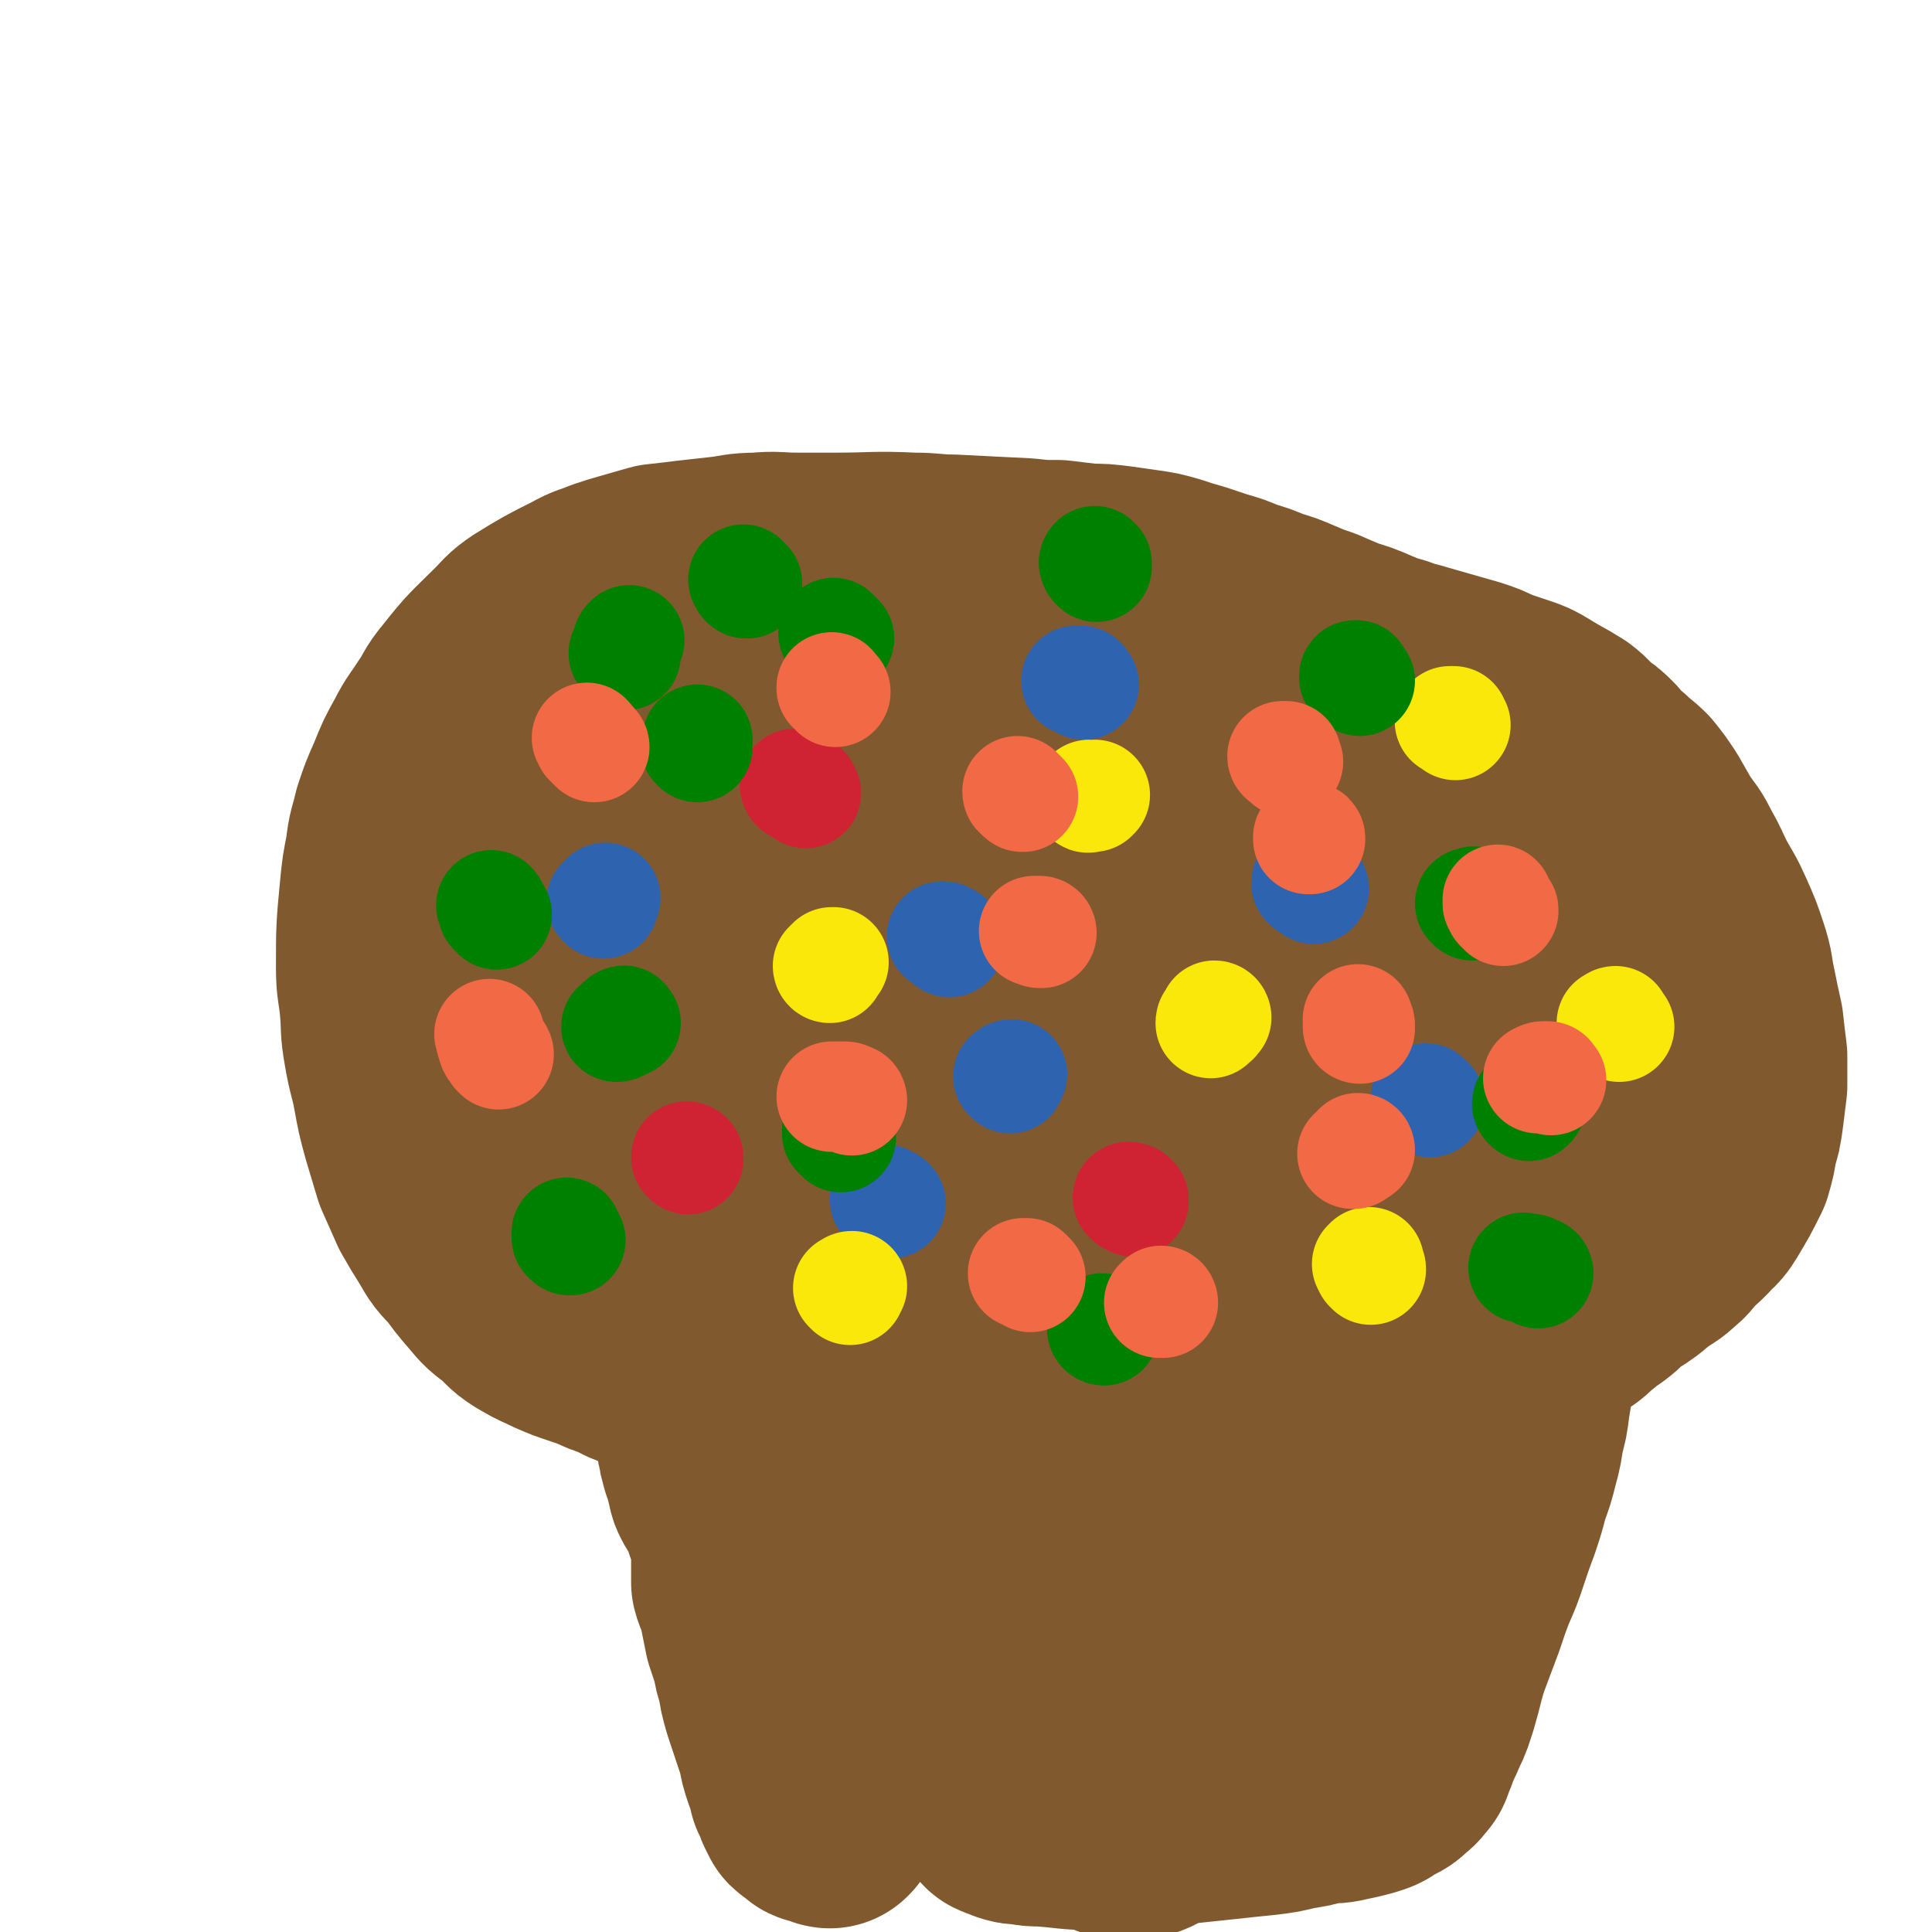 <svg viewBox='0 0 1050 1050' version='1.1' xmlns='http://www.w3.org/2000/svg' xmlns:xlink='http://www.w3.org/1999/xlink'><g fill='none' stroke='#81592F' stroke-width='120' stroke-linecap='round' stroke-linejoin='round'><path d='M451,988c-1,0 -2,-1 -1,-1 0,0 1,1 1,1 1,-1 1,-1 1,-2 -1,0 -1,0 -2,0 0,0 0,0 -1,0 -1,0 -1,0 -2,0 0,0 0,0 -1,0 0,0 0,0 -1,0 -1,0 -1,0 -2,-1 0,-1 0,-1 -1,-1 -1,-1 -2,-1 -3,-2 -1,-2 -1,-2 -2,-4 -1,-4 -1,-4 -3,-7 -1,-5 -1,-5 -3,-10 -2,-6 -2,-6 -3,-12 -2,-6 -2,-6 -4,-12 -2,-6 -2,-6 -4,-12 -2,-7 -2,-7 -3,-14 -2,-6 -2,-6 -3,-12 -2,-6 -2,-6 -4,-12 -1,-5 -1,-5 -2,-10 -1,-5 -1,-5 -2,-9 -1,-4 -2,-4 -3,-8 0,-2 0,-2 0,-4 0,-2 0,-2 0,-3 0,-2 0,-2 0,-3 0,-1 0,-1 0,-2 0,-2 0,-2 0,-3 0,-1 0,-1 0,-2 0,-1 0,-1 0,-2 0,-1 0,-1 0,-2 0,-2 0,-2 0,-3 -1,-2 -1,-2 -1,-3 -1,-2 -1,-2 -1,-4 -1,-1 -1,-1 -2,-3 0,-2 0,-2 -1,-4 -1,-3 -1,-3 -2,-5 -2,-4 -3,-4 -5,-8 -1,-2 -1,-2 -1,-4 -1,-2 -1,-2 -1,-5 -1,-2 -1,-2 -1,-4 -1,-2 -2,-2 -2,-5 -1,-2 -1,-2 -1,-5 -1,-2 -1,-2 -1,-5 -1,-3 -1,-3 -1,-6 -1,-2 -1,-2 -1,-3 -1,-3 -2,-3 -3,-5 -1,-2 -1,-2 -2,-4 -1,-2 -1,-2 -1,-4 -1,-2 -1,-1 -2,-3 -1,-2 -1,-2 -2,-3 -1,-1 -1,-1 -2,-2 -1,-1 -1,-1 -2,-2 -1,-1 -2,-1 -3,-2 -2,-1 -3,-1 -5,-2 -2,-1 -1,-2 -4,-3 -2,-1 -2,-1 -5,-2 -3,-2 -3,-2 -7,-3 -4,-2 -4,-2 -7,-4 -5,-1 -5,-1 -9,-3 -5,-2 -5,-2 -11,-4 -6,-2 -6,-2 -13,-5 -6,-3 -7,-3 -12,-6 -7,-4 -7,-5 -12,-10 -7,-5 -7,-5 -12,-11 -6,-7 -6,-7 -11,-14 -6,-6 -6,-6 -10,-13 -5,-8 -5,-8 -9,-15 -4,-9 -4,-9 -8,-18 -3,-10 -3,-10 -6,-20 -3,-11 -3,-11 -5,-22 -2,-11 -3,-11 -5,-23 -2,-11 -1,-11 -2,-22 -1,-11 -2,-11 -2,-21 0,-21 0,-21 2,-42 1,-10 1,-10 3,-20 1,-10 2,-10 4,-19 3,-9 3,-9 7,-18 4,-10 4,-10 9,-19 4,-8 5,-8 10,-16 5,-7 4,-8 10,-15 11,-14 11,-13 24,-26 5,-5 5,-6 11,-10 13,-8 13,-8 27,-15 7,-4 7,-3 14,-6 6,-2 6,-2 13,-4 7,-2 7,-2 14,-4 9,-1 9,-1 17,-2 9,-1 9,-1 18,-2 9,-1 9,-2 19,-2 10,-1 10,0 21,0 11,0 11,0 22,0 20,0 20,-1 41,0 11,0 11,1 21,1 20,1 20,1 40,2 9,1 9,1 18,1 8,1 8,1 17,2 7,0 7,0 15,1 7,1 7,1 14,2 7,1 7,1 14,3 6,2 6,2 13,4 6,2 6,2 12,4 7,2 7,2 14,5 7,2 7,2 14,5 7,2 7,2 14,5 7,3 7,3 13,5 7,3 7,3 14,6 7,2 7,2 14,5 7,3 7,3 14,5 7,3 7,2 13,4 7,2 7,2 14,4 7,2 7,2 14,4 6,2 6,2 12,5 6,2 6,2 12,4 6,2 6,2 11,5 8,5 9,5 17,10 4,3 4,4 8,8 5,3 5,3 9,7 4,5 4,5 9,9 4,4 5,4 9,8 4,5 4,5 8,11 4,7 4,7 8,14 5,7 5,6 9,14 4,7 4,8 8,16 5,9 5,8 9,17 4,9 4,9 7,18 3,9 2,9 4,18 2,10 2,10 4,19 1,9 1,9 2,17 0,8 0,8 0,16 -1,8 -1,8 -2,16 -1,7 -1,7 -3,13 -1,7 -1,7 -3,14 -5,10 -5,10 -11,20 -3,5 -4,4 -7,8 -4,4 -4,4 -8,7 -3,4 -3,5 -7,8 -4,4 -4,3 -8,6 -5,3 -5,4 -9,7 -4,3 -5,3 -9,6 -4,3 -4,4 -8,7 -4,3 -4,2 -8,6 -4,2 -3,3 -7,6 -3,2 -3,2 -6,4 -3,1 -2,1 -5,3 -1,1 -1,1 -3,2 -1,1 -1,1 -2,2 -1,0 -1,1 -2,1 -1,1 -2,0 -2,1 -1,1 -1,1 -1,2 -1,2 -1,2 -1,3 -1,4 -1,4 -2,7 -1,5 -1,5 -2,10 -1,7 -1,7 -2,13 -1,8 -1,8 -3,15 -1,7 -1,8 -3,15 -2,8 -2,8 -5,16 -2,8 -2,8 -5,17 -3,8 -3,8 -6,17 -3,9 -3,9 -7,18 -3,8 -3,8 -6,17 -3,8 -3,8 -6,16 -3,8 -3,8 -5,15 -2,8 -2,8 -4,15 -2,6 -2,7 -5,13 -2,5 -2,4 -4,9 -2,4 -1,4 -3,7 -1,4 -1,4 -3,6 -2,3 -2,2 -4,4 -2,2 -2,2 -4,3 -2,1 -2,1 -4,2 -2,1 -2,2 -5,3 -3,1 -3,1 -7,2 -4,1 -5,1 -9,2 -5,1 -5,0 -11,1 -7,2 -7,2 -14,3 -8,2 -8,2 -16,3 -10,1 -10,1 -19,2 -19,2 -19,2 -38,4 -18,1 -18,2 -35,2 -14,0 -14,-1 -29,-2 -4,0 -5,0 -9,-1 -4,0 -4,0 -7,-1 -2,-1 -3,-1 -5,-2 -1,-2 -1,-2 -2,-5 -2,-3 -2,-4 -4,-8 -3,-7 -3,-7 -6,-14 -7,-18 -7,-18 -13,-37 -10,-28 -9,-28 -17,-56 -9,-32 -8,-32 -17,-64 -12,-42 -12,-43 -26,-84 -2,-5 -4,-7 -7,-8 -2,-1 -4,2 -3,5 2,13 4,13 9,26 11,27 10,27 21,54 17,42 16,42 35,83 16,33 16,33 34,65 6,12 6,13 14,24 4,5 4,5 10,8 3,2 5,3 7,1 3,-5 3,-7 3,-14 1,-17 0,-17 -2,-33 -4,-32 -3,-33 -10,-64 -8,-42 -7,-42 -19,-83 -18,-56 -15,-60 -41,-111 -6,-11 -19,-19 -22,-12 -6,15 0,28 5,56 6,35 5,35 17,69 30,81 32,81 66,160 11,25 7,35 24,49 10,8 21,5 31,-4 12,-12 10,-19 13,-39 4,-31 2,-31 1,-63 -3,-67 -3,-67 -7,-134 -3,-30 -3,-31 -8,-60 -2,-17 -5,-28 -8,-32 -2,-2 -1,9 -1,18 0,21 -1,21 1,43 2,37 2,37 7,74 4,33 6,33 12,65 6,28 4,29 12,57 5,17 7,30 14,34 4,2 5,-11 7,-22 5,-31 5,-32 5,-63 0,-37 -1,-37 -4,-73 -3,-34 -2,-34 -7,-67 -4,-25 -3,-26 -10,-50 -3,-13 -3,-16 -11,-24 -4,-4 -10,-5 -13,0 -7,9 -5,13 -7,27 -3,26 -4,26 -4,51 0,36 0,37 5,72 4,38 2,39 14,74 12,37 11,59 34,70 17,8 33,-10 45,-33 29,-56 24,-62 38,-126 17,-78 19,-79 24,-158 2,-29 -2,-43 -9,-59 -3,-5 -7,8 -10,18 -6,20 -6,21 -9,42 -4,30 -4,30 -5,60 -1,34 -1,34 1,69 1,20 0,21 4,39 2,7 3,10 8,11 4,2 7,1 11,-4 10,-10 11,-11 15,-25 10,-33 7,-34 14,-69 7,-36 9,-35 13,-71 3,-33 4,-33 2,-65 -2,-39 1,-45 -10,-78 -3,-7 -11,-5 -17,-2 -7,4 -6,8 -9,17 -8,17 -10,16 -14,35 -11,57 -11,58 -17,116 -3,30 -2,30 0,60 0,16 0,17 5,32 1,7 2,12 7,12 5,1 10,-2 13,-9 11,-23 10,-25 16,-51 6,-28 5,-28 8,-57 6,-57 12,-58 10,-114 -1,-32 -1,-37 -15,-62 -6,-11 -15,-14 -24,-10 -13,7 -13,15 -21,32 -11,24 -10,25 -16,51 -7,27 -10,27 -10,54 0,40 -3,49 10,81 4,9 16,6 23,0 11,-9 8,-15 13,-30 9,-24 10,-24 15,-48 4,-26 4,-27 4,-53 -1,-24 -3,-25 -8,-49 -5,-23 -5,-24 -14,-46 -7,-20 -4,-23 -17,-39 -16,-19 -20,-26 -40,-32 -10,-3 -12,5 -21,14 -13,14 -13,15 -22,31 -13,23 -14,23 -22,47 -10,30 -9,30 -13,61 -4,32 -5,32 -2,64 2,27 2,28 11,52 5,14 5,17 16,25 7,5 11,6 19,2 12,-6 13,-9 21,-21 13,-19 14,-20 20,-42 7,-25 8,-26 7,-53 0,-53 3,-55 -9,-106 -10,-43 -9,-54 -36,-82 -14,-14 -26,-9 -46,-3 -17,5 -17,11 -28,25 -15,20 -15,21 -24,44 -13,31 -14,31 -20,63 -8,46 -6,46 -7,93 0,39 -3,40 4,78 5,27 7,28 20,52 5,11 7,15 17,17 11,2 17,0 25,-9 15,-18 13,-22 22,-45 12,-28 15,-28 20,-57 10,-66 14,-68 9,-134 -4,-53 -1,-63 -28,-103 -15,-22 -30,-27 -55,-22 -30,7 -31,20 -54,47 -17,21 -16,23 -25,50 -11,32 -10,33 -14,68 -4,36 -4,37 -3,73 2,33 1,34 8,66 4,17 5,18 15,32 4,6 7,10 13,9 9,-2 11,-7 15,-17 11,-25 9,-26 15,-53 6,-26 6,-26 9,-52 3,-29 5,-29 3,-58 -3,-53 -2,-54 -13,-105 -4,-16 -5,-19 -17,-29 -15,-13 -19,-17 -37,-18 -12,-1 -13,5 -23,14 -14,13 -16,13 -25,30 -16,28 -16,29 -25,60 -9,29 -11,30 -10,60 2,58 -4,64 16,115 9,24 26,44 41,36 24,-13 26,-36 36,-76 14,-55 9,-57 13,-114 1,-26 4,-28 -3,-53 -10,-38 -13,-40 -33,-73 -5,-9 -8,-11 -17,-13 -10,-2 -12,0 -22,5 -12,5 -14,5 -22,15 -15,19 -15,20 -24,42 -10,25 -13,25 -15,51 -6,60 -11,63 -1,123 8,46 10,65 36,89 13,11 28,-3 42,-18 14,-16 9,-22 13,-44 11,-58 13,-58 18,-116 3,-31 1,-32 -2,-62 -3,-27 -2,-28 -9,-54 -6,-19 -6,-21 -17,-37 -7,-9 -9,-11 -20,-14 -10,-3 -12,-1 -22,2 -14,5 -18,3 -27,14 -27,39 -26,42 -44,87 -11,26 -13,27 -15,55 -3,60 -4,63 6,122 3,20 5,25 20,36 13,9 22,10 36,3 13,-6 12,-14 18,-30 7,-19 6,-20 7,-40 2,-22 2,-22 0,-44 -2,-22 -4,-22 -9,-44 -5,-22 -4,-23 -13,-44 -9,-21 -9,-21 -23,-40 -10,-13 -10,-15 -24,-24 -9,-5 -11,-4 -21,-4 -9,1 -11,1 -17,7 -9,9 -10,10 -14,23 -7,24 -7,25 -9,50 -3,29 -4,29 -1,58 2,25 3,26 11,51 5,20 3,22 15,39 8,12 11,20 24,18 25,-2 30,-8 52,-26 17,-15 14,-19 25,-39 11,-22 14,-22 19,-46 11,-51 8,-52 11,-103 1,-16 4,-21 -3,-33 -5,-8 -14,-11 -22,-8 -8,3 -7,10 -11,21 -6,19 -6,19 -10,39 -5,26 -8,27 -8,53 0,31 4,31 9,62 7,36 4,37 15,71 10,27 10,28 27,51 10,15 12,20 28,24 12,4 18,1 28,-9 16,-15 12,-20 22,-40 12,-23 10,-24 21,-47 12,-22 12,-22 24,-44 18,-33 18,-35 36,-65 1,-1 2,1 3,3 5,23 3,24 9,47 5,21 4,22 13,41 7,14 8,14 19,26 10,11 10,16 23,20 12,3 15,1 26,-5 11,-5 11,-7 18,-18 8,-13 4,-16 12,-30 7,-11 11,-8 18,-19 6,-9 5,-10 9,-21 4,-8 3,-9 8,-17 3,-5 3,-6 8,-10 1,-1 2,-1 4,-1 0,1 0,2 0,4 1,4 1,4 2,8 2,14 1,14 5,28 4,16 2,17 10,31 9,12 10,12 23,21 9,6 10,8 20,10 9,1 12,1 17,-6 10,-10 7,-13 13,-28 7,-18 6,-18 14,-37 5,-13 5,-13 12,-26 4,-8 4,-9 10,-15 2,-2 5,-3 7,-2 1,0 0,2 0,5 -2,3 -2,3 -4,6 -4,5 -4,5 -8,10 -3,5 -4,5 -7,9 -3,5 -3,6 -6,10 -4,5 -4,5 -8,9 -3,4 -3,4 -6,8 -2,2 -2,2 -4,5 -1,2 -1,2 -3,3 '/></g>
<g fill='none' stroke='#CF2233' stroke-width='60' stroke-linecap='round' stroke-linejoin='round'><path d='M438,431c0,0 -1,-1 -1,-1 0,0 0,-1 0,-1 -2,-1 -2,0 -4,-1 -1,-1 -1,-1 -1,-2 '/><path d='M374,630c0,-1 -1,-1 -1,-1 0,-1 1,0 1,0 '/><path d='M614,652c0,-1 -1,-1 -1,-1 0,-1 1,0 2,0 0,0 0,1 1,1 0,0 0,0 0,1 '/></g>
<g fill='none' stroke='#2D63AF' stroke-width='60' stroke-linecap='round' stroke-linejoin='round'><path d='M714,483c0,0 0,-1 -1,-1 -1,-1 -1,-1 -2,-1 0,-1 0,-1 -1,-1 0,-1 1,-1 1,-1 '/><path d='M549,586c0,0 0,-1 -1,-1 0,0 1,0 1,0 0,-1 0,-1 1,-1 '/><path d='M484,654c-1,0 -1,0 -1,-1 -1,0 -1,0 -2,-1 0,0 0,0 0,0 '/><path d='M516,512c0,0 -1,-1 -1,-1 0,0 0,-1 0,-1 -1,0 -1,0 -2,-1 -1,0 -1,0 -1,0 '/><path d='M328,491c0,0 -1,-1 -1,-1 0,0 1,0 1,0 0,-1 0,-1 1,-2 '/><path d='M589,372c0,0 0,0 -1,-1 0,0 0,-1 -1,-1 -1,0 -1,0 -2,0 '/><path d='M777,599c0,0 0,0 -1,-1 -1,0 -1,0 -1,-1 '/></g>
<g fill='none' stroke='#FAE80B' stroke-width='60' stroke-linecap='round' stroke-linejoin='round'><path d='M451,526c-1,0 -1,-1 -1,-1 0,0 0,0 1,-1 0,0 0,0 1,-1 1,0 1,0 1,0 '/><path d='M462,701c0,0 -1,-1 -1,-1 0,0 1,0 1,0 0,0 0,-1 1,-1 '/><path d='M661,553c0,0 0,-1 -1,-1 0,0 0,1 0,2 0,1 -1,0 -1,1 -1,0 -1,0 -1,1 '/><path d='M593,433c0,0 0,-1 -1,-1 0,0 -1,1 -1,1 0,1 1,0 3,0 0,0 0,0 1,-1 '/><path d='M791,394c0,0 0,0 -1,-1 0,0 0,0 0,-1 -1,0 -1,0 -2,0 '/><path d='M880,558c0,0 0,0 -1,-1 0,0 0,0 0,0 -1,-1 -1,-2 -1,-2 -1,0 -1,1 -2,1 '/><path d='M745,690c0,-1 0,-1 -1,-1 0,-1 0,-1 -1,-2 0,0 1,0 1,-1 '/></g>
<g fill='none' stroke='#008000' stroke-width='60' stroke-linecap='round' stroke-linejoin='round'><path d='M600,723c0,0 -1,0 -1,-1 0,0 0,0 0,0 '/><path d='M457,618c0,0 0,0 -1,-1 0,0 0,0 -1,-1 0,-1 0,-1 0,-2 0,0 0,0 0,0 '/><path d='M340,556c-1,-1 -1,-2 -1,-1 -1,0 -1,0 -1,1 -1,0 0,1 -1,1 -1,1 -1,1 -2,1 '/><path d='M379,406c0,-1 0,-1 -1,-1 0,-1 1,-1 1,-1 0,-1 0,-1 0,-2 '/><path d='M456,347c0,0 -1,-1 -1,-1 -1,-1 -1,-1 -1,-1 -1,0 -1,-1 -1,-1 '/><path d='M596,308c0,0 0,0 -1,-1 0,-1 -1,-1 0,-2 0,0 0,0 1,1 '/><path d='M739,370c0,0 -1,-1 -1,-1 -1,0 -1,0 -1,-1 0,0 -1,0 -1,0 0,-1 0,-1 1,-1 '/><path d='M800,492c0,0 -1,-1 -1,-1 0,-1 1,0 2,-1 0,0 0,0 0,0 '/><path d='M831,601c0,-1 -1,-1 -1,-1 0,-1 1,-1 1,-1 1,0 1,1 1,1 '/><path d='M836,692c0,0 0,-1 -1,-1 0,0 0,0 0,0 -1,0 -1,0 -2,-1 -2,-1 -2,0 -5,-1 0,0 0,0 0,0 '/><path d='M310,674c-1,0 -1,0 -1,-1 -1,0 -1,0 -1,-1 0,-1 0,-1 0,-2 0,0 0,0 0,0 '/><path d='M270,497c0,0 -1,-1 -1,-1 -1,-1 -1,-1 -1,-1 0,-2 0,-2 -1,-3 '/><path d='M340,356c0,0 0,-1 -1,-1 0,-1 1,-1 1,-1 0,-2 0,-2 1,-3 0,-2 0,-2 1,-3 '/><path d='M406,317c-1,0 -1,0 -1,-1 -1,0 0,0 0,0 0,0 0,0 -1,-1 '/></g>
<g fill='none' stroke='#F26946' stroke-width='60' stroke-linecap='round' stroke-linejoin='round'><path d='M560,694c0,0 0,0 -1,-1 0,0 0,0 -1,-1 0,0 0,0 -1,0 -1,0 -1,0 -1,0 '/><path d='M463,598c0,0 0,-1 -1,-1 -1,0 -1,-1 -3,-1 -3,0 -3,0 -7,0 '/><path d='M271,573c0,0 0,-1 -1,-1 0,0 0,-1 0,-1 -1,-1 -1,0 -2,-2 -1,-3 -1,-3 -2,-7 '/><path d='M454,376c-1,-1 -1,-1 -1,-1 -1,-1 -1,-1 -1,-1 0,-1 0,0 0,0 '/><path d='M700,414c0,0 0,0 -1,-1 0,0 0,0 0,0 -1,-1 -2,-1 -2,-2 1,0 1,0 2,0 '/><path d='M843,587c0,0 -1,-1 -1,-1 0,0 0,-1 -1,-1 0,0 -1,0 -2,0 -1,0 -1,0 -3,1 '/><path d='M556,433c-1,0 -1,0 -1,-1 -1,0 -1,0 -1,-1 -1,0 -1,0 -1,-1 '/><path d='M739,625c0,0 0,-1 -1,-1 0,0 1,1 0,1 -1,1 -1,1 -2,2 -1,0 -1,0 -1,0 '/><path d='M632,708c0,0 0,-1 -1,-1 0,0 0,0 0,0 -1,1 -1,1 -1,1 '/><path d='M817,495c0,-1 0,-1 -1,-1 0,-1 0,-1 -1,-1 0,-1 0,-1 -1,-2 0,-1 0,-1 0,-2 '/><path d='M712,456c0,-1 0,-1 -1,-1 0,0 0,0 0,1 '/><path d='M566,507c0,0 0,-1 -1,-1 0,0 0,1 0,1 -1,0 -1,-1 -2,-1 0,0 0,0 -1,0 0,0 0,0 0,0 '/><path d='M739,559c0,0 -1,0 -1,-1 0,0 1,0 1,-1 0,-1 -1,-1 -1,-3 0,0 0,0 0,0 '/><path d='M323,406c0,-1 -1,-1 -1,-1 0,-1 0,-1 -1,-1 0,-1 0,-1 -1,-1 0,-1 0,-1 -1,-2 '/></g>
</svg>